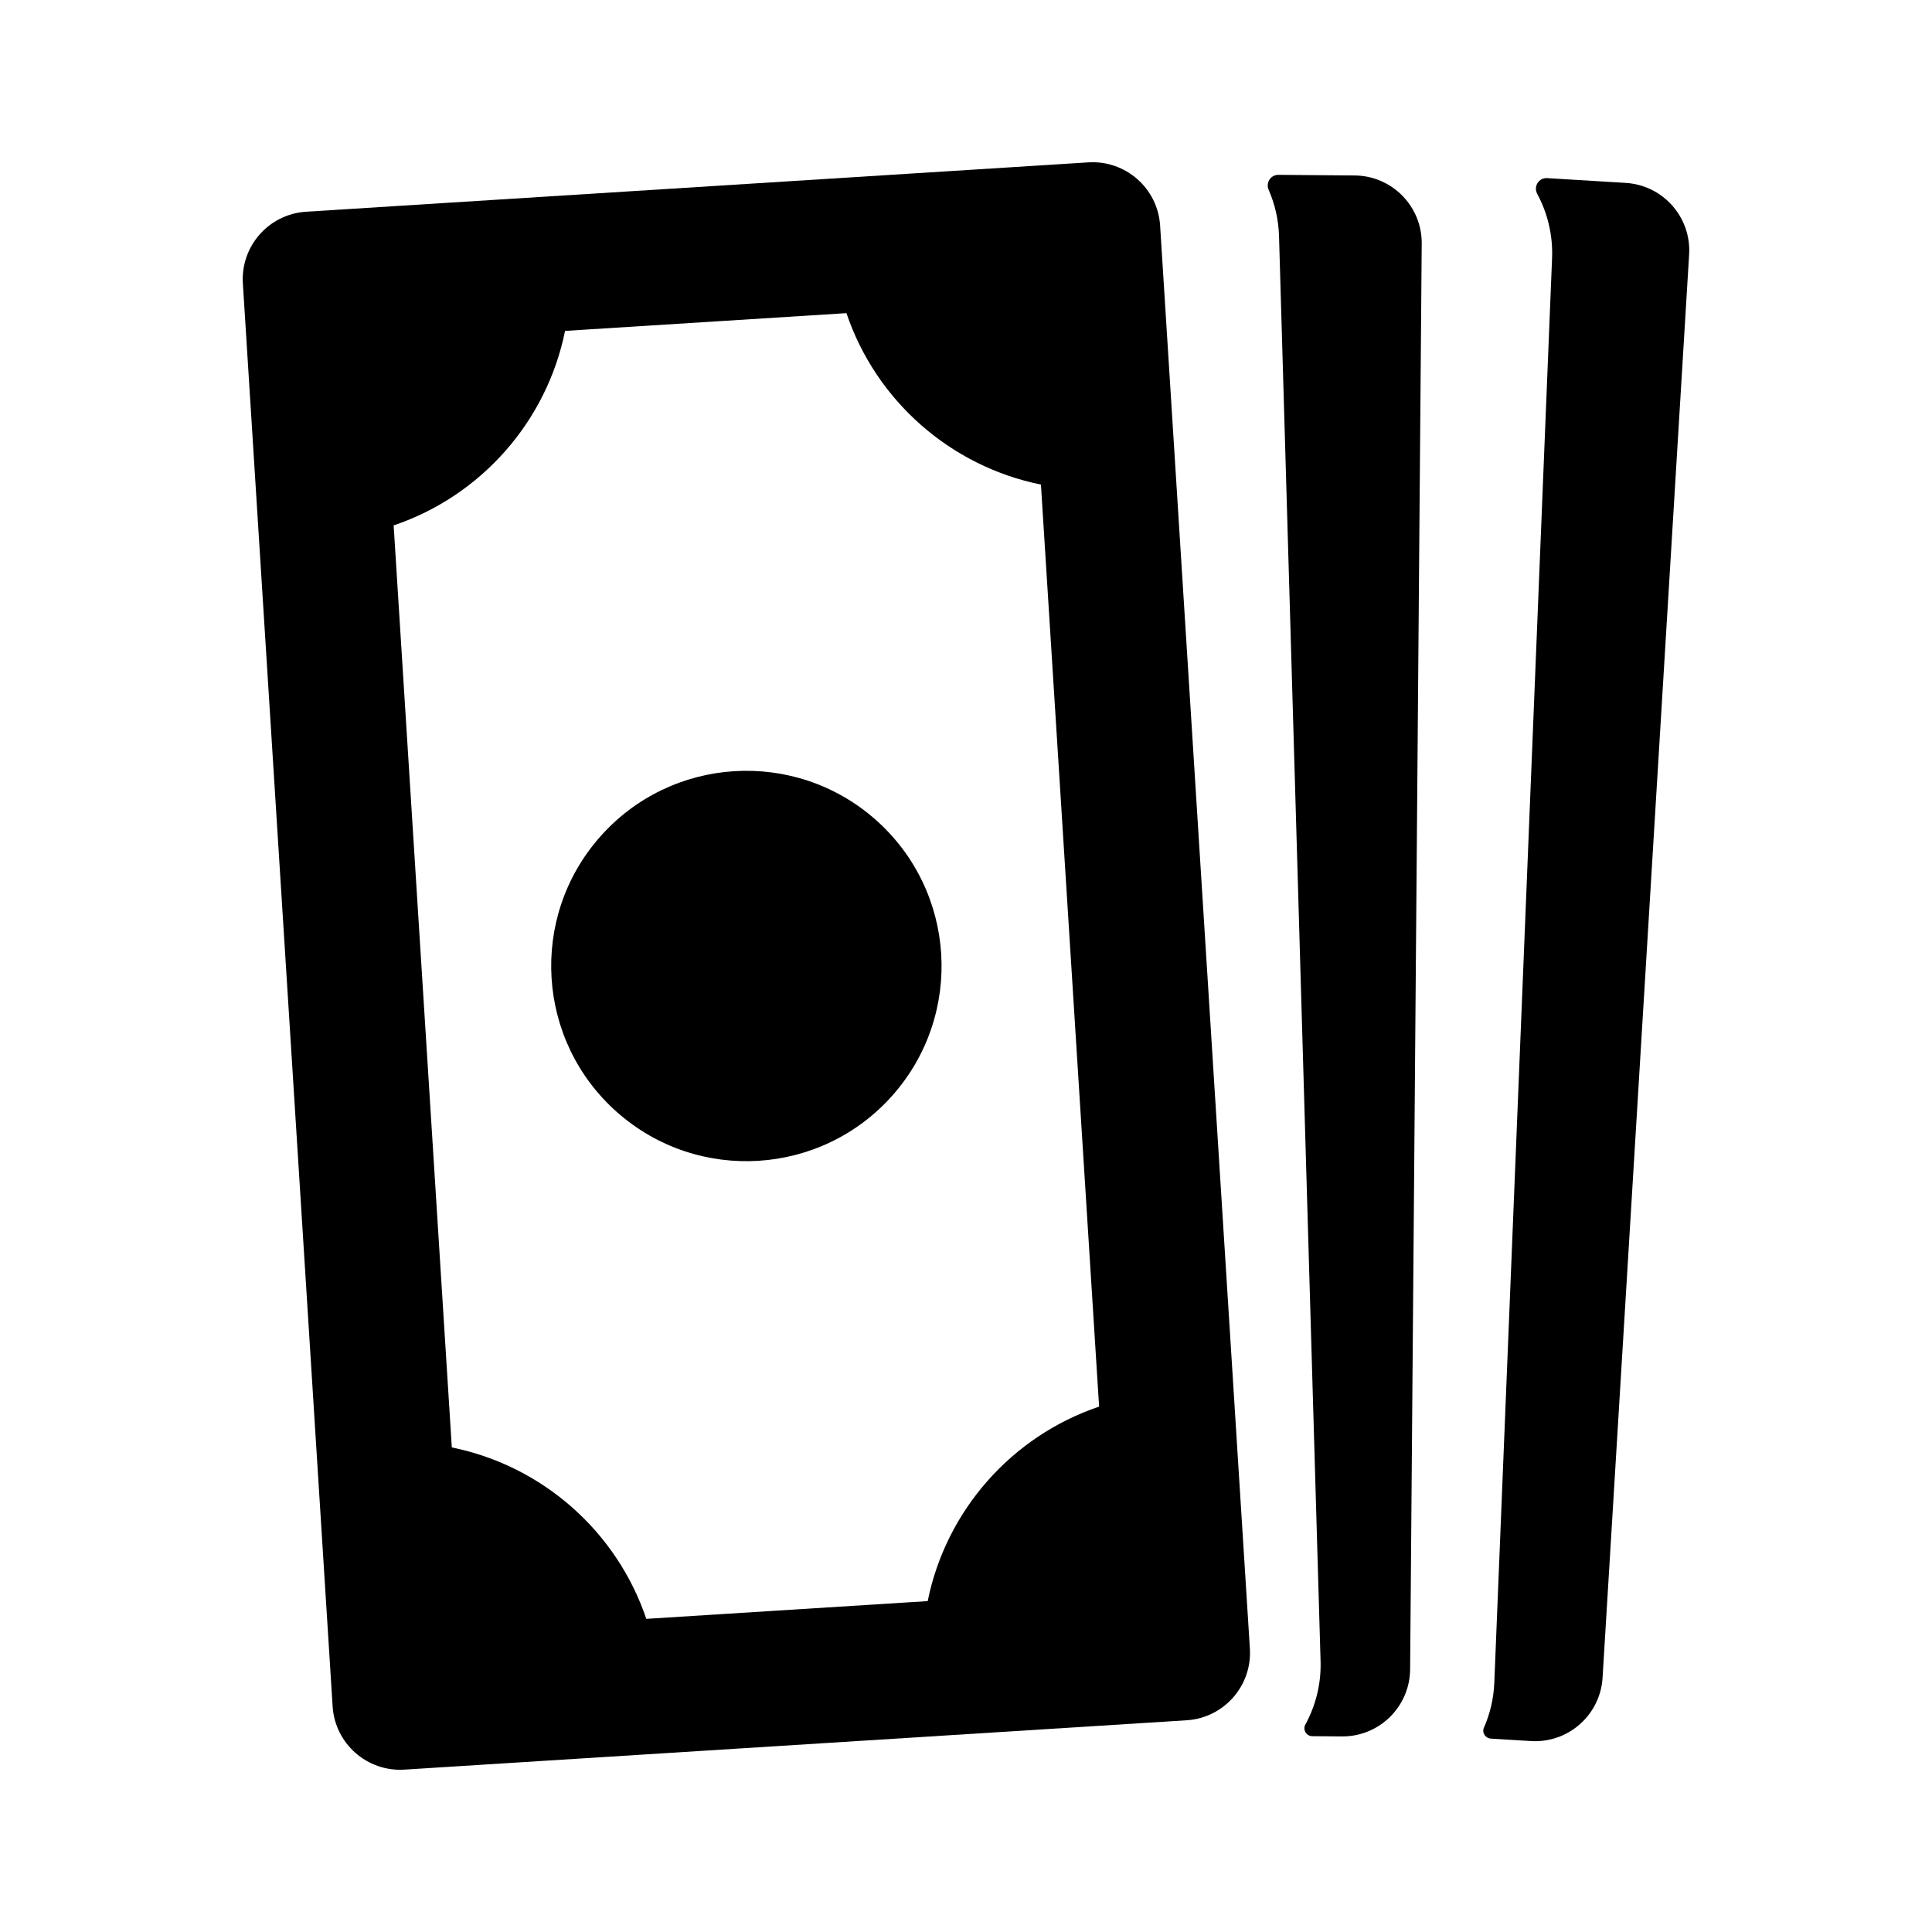 <?xml version="1.0" encoding="UTF-8"?>
<!-- Uploaded to: ICON Repo, www.svgrepo.com, Generator: ICON Repo Mixer Tools -->
<svg fill="#000000" width="800px" height="800px" version="1.1" viewBox="144 144 512 512" xmlns="http://www.w3.org/2000/svg">
 <g>
  <path d="m574.84 192.47-20.832-1.266c-2.238-0.137-3.676 2.219-2.617 4.195 2.723 5.062 4.172 10.895 3.922 17.043l-15.309 377.54c-0.172 4.231-1.148 8.234-2.758 11.898-0.574 1.312 0.418 2.785 1.844 2.871l10.633 0.648c9.879 0.602 18.375-6.922 18.977-16.801l22.938-377.15c0.602-9.879-6.918-18.375-16.797-18.977z"/>
  <path d="m503 190.5-20.203-0.164c-2.066-0.016-3.41 2.086-2.586 3.981 1.645 3.766 2.613 7.891 2.742 12.242l11.012 377.68c0.176 6.078-1.316 11.809-4.035 16.797-0.754 1.383 0.27 3.059 1.844 3.07l7.856 0.062c9.898 0.082 17.984-7.879 18.066-17.773l3.074-377.83c0.086-9.898-7.871-17.984-17.77-18.066z"/>
  <path d="m432.43 187.03-207.31 13.078c-9.875 0.621-17.379 9.137-16.758 19.012l23.789 377.09c0.621 9.875 9.137 17.379 19.012 16.758l207.31-13.078c9.875-0.621 17.379-9.137 16.758-19.012l-23.789-377.09c-0.621-9.875-9.137-17.379-19.012-16.758zm-42.582 381.28-74.57 4.703c-7.836-23.199-27.543-40.566-51.543-45.426l-15.414-244.35c23.199-7.836 40.566-27.547 45.426-51.547l74.57-4.703c7.836 23.199 27.543 40.57 51.543 45.43l15.414 244.35c-23.199 7.836-40.566 27.543-45.426 51.543z"/>
  <path d="m376 361.19c21.43 18.891 23.492 51.578 4.606 73.008-18.891 21.434-51.578 23.496-73.008 4.606-21.434-18.887-23.496-51.574-4.606-73.008 18.887-21.43 51.574-23.492 73.008-4.606"/>
 </g>
</svg>